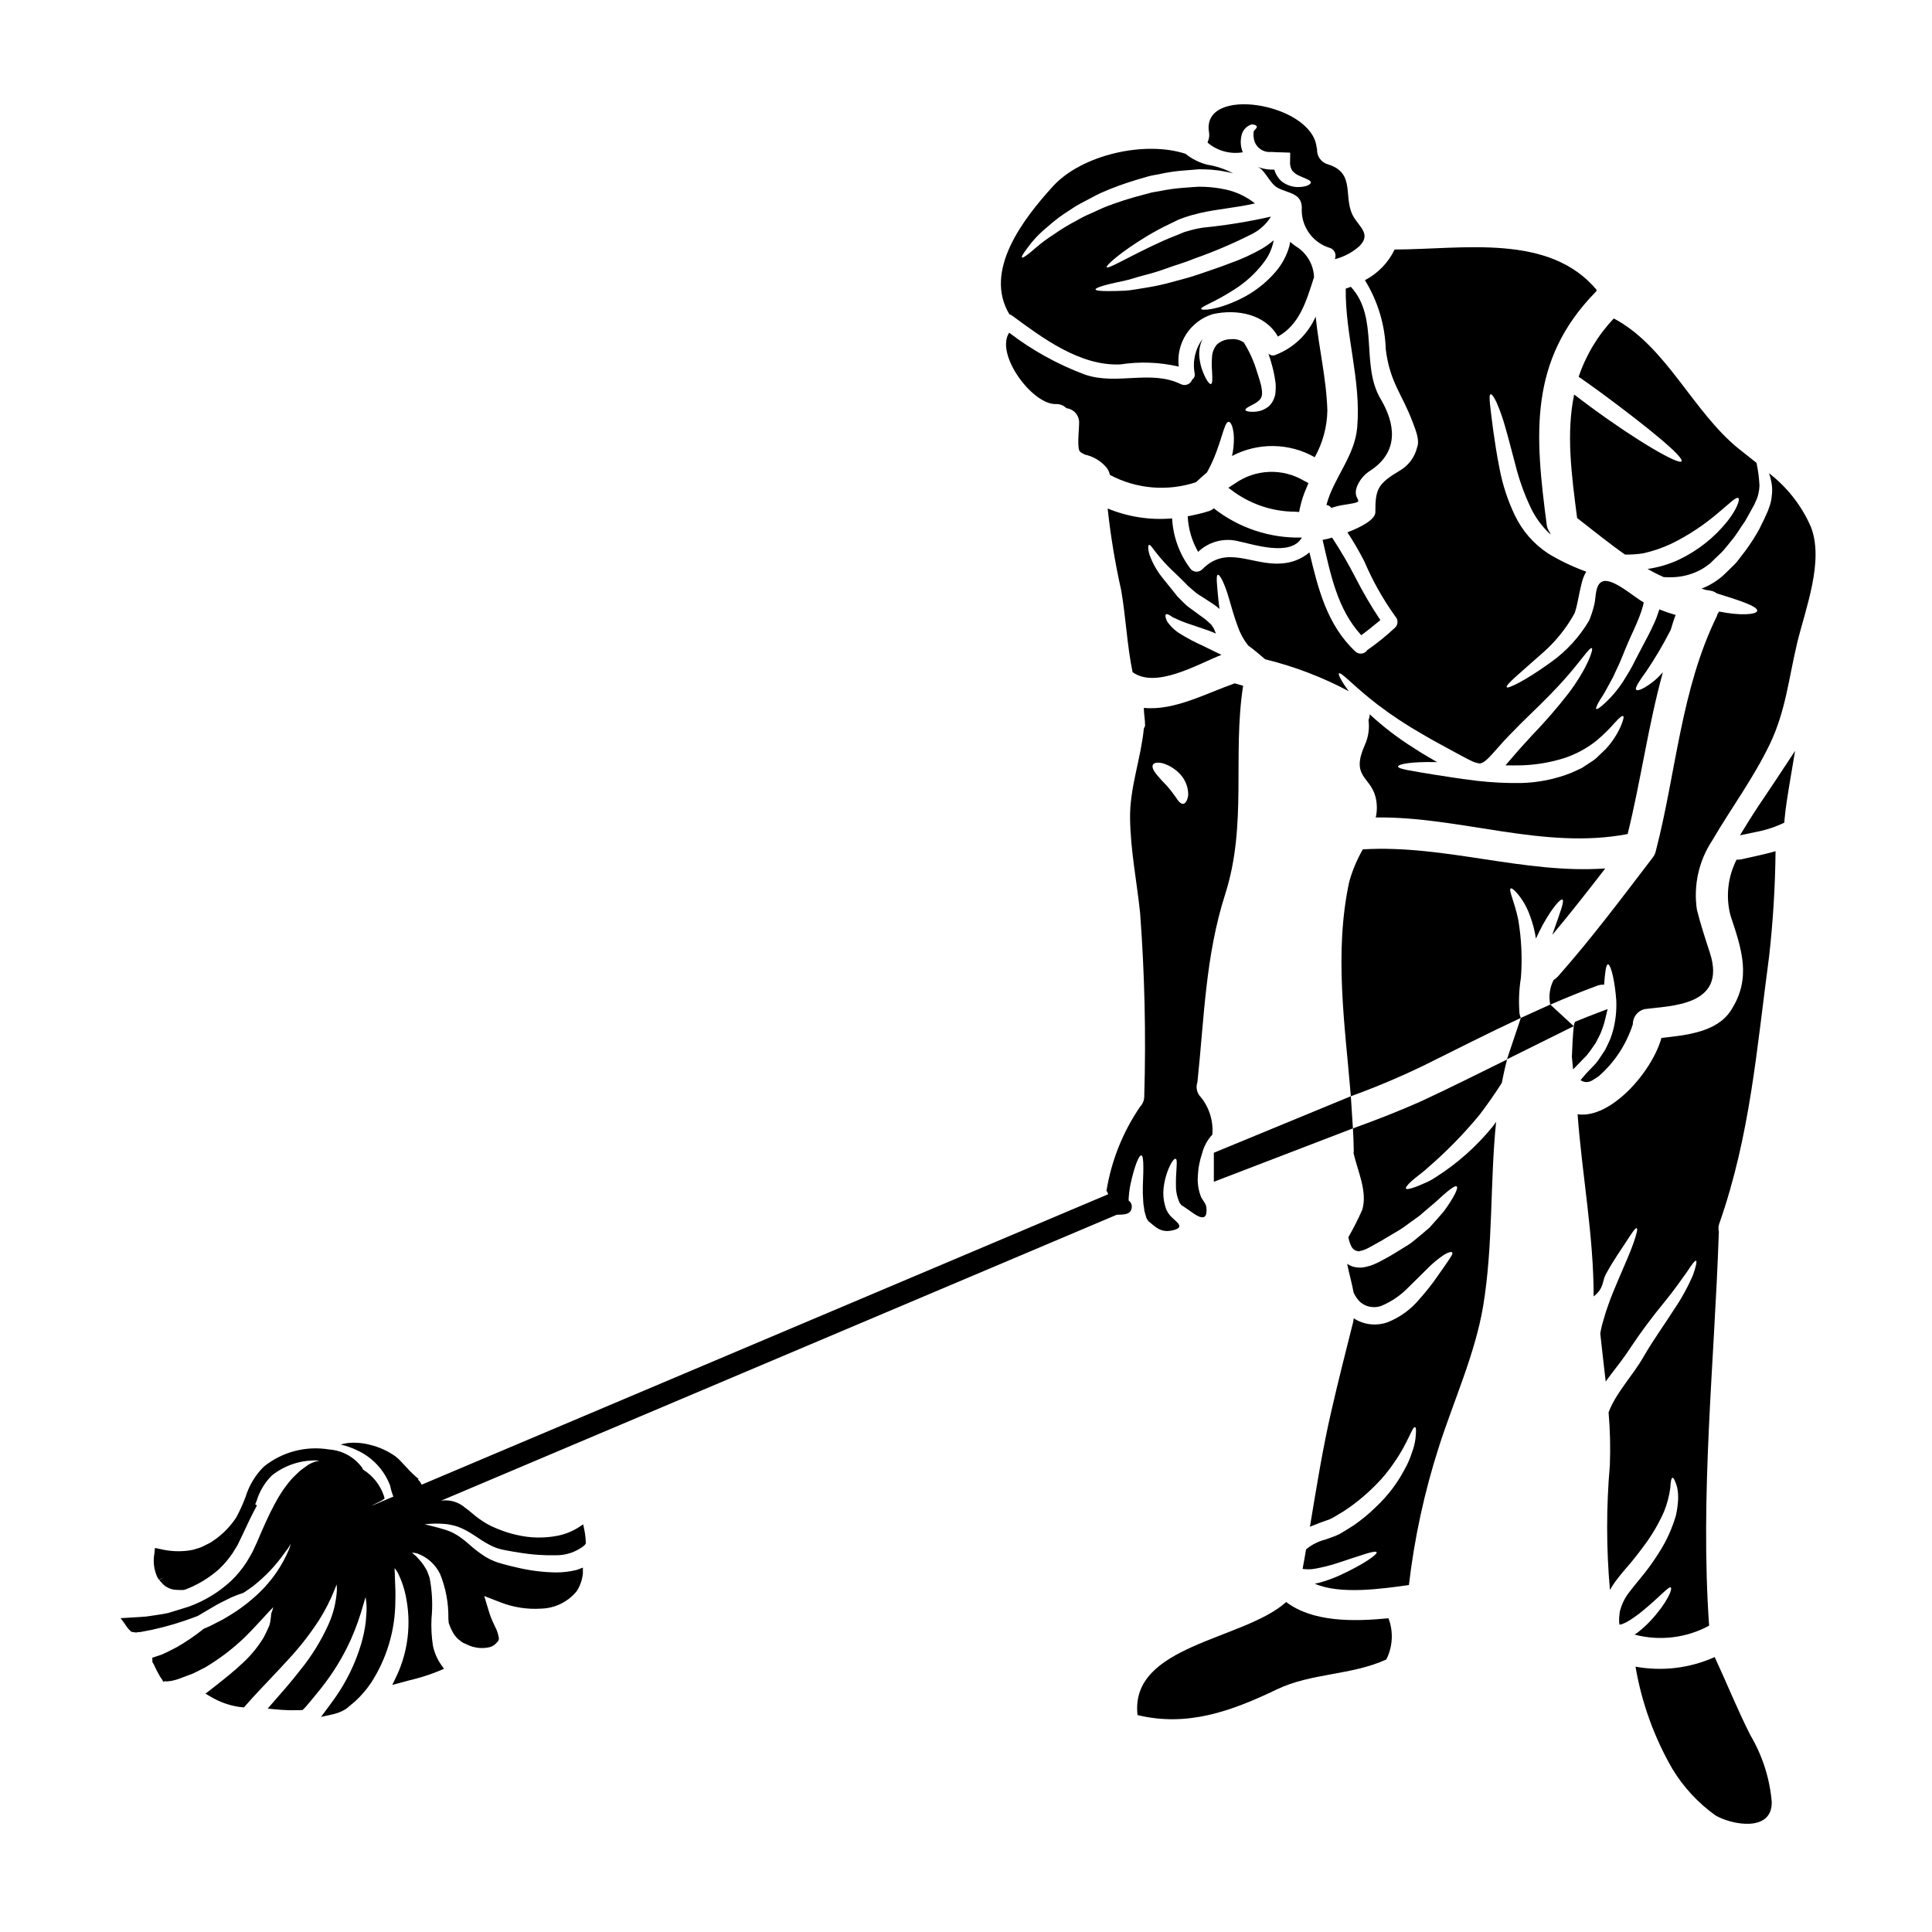 <?xml version="1.0" encoding="UTF-8"?>
<!-- Uploaded to: ICON Repo, www.svgrepo.com, Generator: ICON Repo Mixer Tools -->
<svg fill="#000000" width="800px" height="800px" version="1.1" viewBox="144 144 512 512" xmlns="http://www.w3.org/2000/svg">
 <g>
  <path d="m504.75 312.34c1.688-1.242 3.289-2.543 5.062-4.008-2.426-3.625-4.633-7.391-6.609-11.281-1.875-3.637-3.941-7.168-6.191-10.586-0.82 0.266-1.66 0.469-2.512 0.609 2.102 9.016 3.867 18.355 10.25 25.266z"/>
  <path d="m473.35 184.35c-0.543-1.312-0.68-2.754-0.395-4.144 0.203-1.52 1.27-2.781 2.734-3.234 0.832 0 1.242 0.246 1.355 0.523 0.113 0.336-0.277 0.691-0.742 1.18h-0.004c-0.137 0.59-0.156 1.203-0.055 1.801 0.109 1.113 0.656 2.141 1.523 2.852 0.867 0.711 1.98 1.047 3.094 0.934 0.828 0.082 1.793 0.082 2.734 0.109l2.32 0.082-0.027 2.293 0.004 0.004c-0.098 0.859 0.098 1.723 0.551 2.461 0.562 0.648 1.273 1.152 2.074 1.461 1.602 0.719 2.848 1.078 2.875 1.688 0 0.496-1.18 1.215-3.457 1.215v0.004c-1.531-0.027-3.012-0.543-4.227-1.469-0.961-0.828-1.652-1.926-1.992-3.148-0.395 0-0.742 0-1.18-0.027-1.129-0.07-2.242-0.324-3.289-0.746 1.969 0.789 3.203 4.328 5.223 5.512 2.57 1.52 6.41 1.301 6.523 5.25v-0.004c-0.332 4.883 2.75 9.344 7.434 10.754 1.086 0.344 1.715 1.469 1.441 2.57-0.023 0.141-0.059 0.281-0.109 0.414 2.383-0.609 4.59-1.773 6.438-3.398 3.094-3.043 0.414-4.863-1.301-7.523-3.289-5.086 0.715-11.855-6.965-14.203-1.789-0.484-3-2.156-2.898-4.008-0.062-0.227-0.109-0.457-0.145-0.691-1.465-11.555-30.516-16.34-28.496-3.867 0.164 0.871 0.051 1.77-0.328 2.57 0 0.082-0.027 0.164-0.027 0.246 2.57 2.188 5.984 3.117 9.312 2.543z"/>
  <path d="m495.52 277.81c0.52 0.07 0.992 0.355 1.297 0.789 1.133-0.387 2.301-0.664 3.484-0.832 7.16-1.078 1.18-0.715 3.621-5.512 0.75-1.48 1.898-2.727 3.312-3.594 7.633-5.059 6.5-12.441 2.629-18.965-5.336-8.98-0.336-21.508-7.871-29.688-0.441 0.168-0.887 0.336-1.355 0.473-0.164 12.383 4.117 24.27 3.039 36.789-0.641 7.633-6.281 13.406-8.156 20.539z"/>
  <path d="m490.75 272.03-1.199-0.637c-2.781-1.648-5.977-2.457-9.207-2.336-3.227 0.121-6.356 1.176-9 3.027l-1.836 1.18 1.758 1.273 0.004 0.004c4.617 3.234 10.105 5 15.742 5.062l1.27 0.07 0.254-1.246 0.004-0.004c0.383-1.758 0.949-3.473 1.68-5.117z"/>
  <path d="m518.41 255.97c0.633 1.742 1.934 4.644 1.133 6.609-0.605 2.512-2.188 4.684-4.394 6.023-6.027 3.566-6.691 4.977-6.664 11.141 0 1.938-3.758 3.938-7.406 5.332h-0.004c1.652 2.492 3.156 5.078 4.508 7.742 2.184 5.121 4.926 9.988 8.168 14.512 0.793 0.812 0.809 2.106 0.027 2.93-2.324 2.191-4.812 4.203-7.438 6.027-0.328 0.508-0.867 0.844-1.469 0.918-0.602 0.074-1.207-0.117-1.656-0.527-7.547-7.047-9.895-16.664-12.203-26.285h0.004c-2.133 1.789-4.797 2.82-7.574 2.938-7.769 0.527-14.402-5.004-20.859 1.574-0.457 0.449-1.09 0.668-1.727 0.59-0.633-0.078-1.199-0.438-1.535-0.984-2.816-3.82-4.449-8.387-4.699-13.129-5.82 0.508-11.68-0.391-17.082-2.625 0.781 7.25 1.973 14.449 3.566 21.562 1.27 7.242 1.547 14.562 3.039 21.809 6.164 4.453 17.027-1.992 23.555-4.59-1.77-0.859-3.512-1.684-5.004-2.434-2.019-0.902-3.977-1.934-5.859-3.094-1.422-0.852-2.641-2-3.566-3.371-0.445-0.969-0.527-1.633-0.277-1.828 0.25-0.191 0.855 0.082 1.711 0.719 0.859 0.359 1.938 0.969 3.621 1.547 1.684 0.578 3.785 1.301 6.082 2.074l1.824 0.742-0.305-0.715v0.004c-0.152-0.461-0.387-0.891-0.688-1.273l-0.223-0.359-0.523-0.473-0.004 0.004c-0.668-0.66-1.398-1.254-2.184-1.77-0.855-0.637-1.684-1.242-2.516-1.855v0.004c-0.859-0.57-1.652-1.238-2.359-1.992l-0.969-0.965-0.246-0.25-0.277-0.277-0.082-0.137-0.395-0.496c-1.078-1.355-2.102-2.625-3.043-3.785v-0.004c-1.602-1.895-2.867-4.059-3.731-6.387-0.551-1.711-0.441-2.652-0.191-2.754 0.332-0.164 0.859 0.746 1.852 1.992l-0.004-0.004c1.383 1.773 2.898 3.438 4.535 4.977 1.078 1.023 2.238 2.129 3.512 3.43l0.469 0.496c0 0.027 0.027 0.027 0.055 0.055 0.012 0.016 0.031 0.023 0.055 0.027l0.25 0.219c0.359 0.309 0.688 0.609 1.051 0.914 0.656 0.598 1.379 1.117 2.152 1.547 0.789 0.527 1.633 1.051 2.461 1.605 0.82 0.496 1.586 1.07 2.297 1.711-0.082-0.688-0.164-1.355-0.246-1.969-0.414-4.394-0.719-6.852-0.219-7.086 0.5-0.23 1.852 2.262 3.039 6.496 0.637 2.102 1.301 4.644 2.293 7.269l-0.004 0.004c0.633 1.797 1.559 3.477 2.738 4.973 0.715 0.527 1.492 1.078 2.289 1.77l2.156 1.824c0.027 0.027 0.055 0.027 0.082 0.055h0.004c7.707 1.895 15.148 4.734 22.152 8.465-2.074-2.707-2.879-4.535-2.629-4.723 0.582-0.496 3.984 3.484 10.312 8.32 3.766 2.859 7.719 5.461 11.832 7.797 2.293 1.383 4.809 2.707 7.379 4.117 1.301 0.691 2.625 1.41 3.938 2.129l1.023 0.523 0.887 0.418h-0.004c0.262 0.141 0.539 0.242 0.828 0.301 0.25 0.055 0.582 0.246 0.746 0.191 1.301 0.469 3.18-1.855 5.223-4.148 1.91-2.207 4.012-4.309 5.945-6.273 3.938-3.812 7.379-7.16 10.148-10.145 5.512-5.902 8.098-10.258 8.762-9.922 0.496 0.219-1.133 5.305-6.246 12.051v0.004c-2.992 3.84-6.188 7.519-9.566 11.02-1.828 1.969-3.676 4.008-5.613 6.297-0.469 0.551-0.969 1.133-1.465 1.684 1.355 0.027 2.707 0.027 4.09 0v0.004c4.004-0.109 7.969-0.789 11.777-2.016 3.051-1.043 5.898-2.617 8.402-4.644 1.711-1.457 3.309-3.035 4.785-4.723 1.105-1.215 1.855-1.828 2.129-1.684 0.277 0.141 0.055 1.074-0.609 2.68-1 2.242-2.363 4.309-4.035 6.106-0.582 0.551-1.18 1.133-1.797 1.711l-0.004 0.004c-0.617 0.656-1.324 1.227-2.098 1.688-0.789 0.523-1.605 1.051-2.434 1.602-0.914 0.414-1.855 0.832-2.793 1.27v0.004c-4.195 1.652-8.645 2.562-13.152 2.68-3.852 0.062-7.703-0.121-11.531-0.551-0.164-0.027-0.332-0.027-0.496-0.055-0.121-0.008-0.242-0.023-0.359-0.059-4.172-0.473-7.871-1.133-10.918-1.574-5.723-0.965-9.426-1.465-9.426-2.125s3.648-1.301 9.73-1.18h-0.004c0.223-0.004 0.445 0.004 0.664 0.027-2.156-1.242-4.231-2.461-6.164-3.731-4.18-2.609-8.105-5.609-11.719-8.957-0.023 0.52-0.137 1.031-0.332 1.516 0.301 2.25-0.035 4.543-0.969 6.609-3.758 8.43 1.328 8.266 2.789 13.625l0.004 0.004c0.484 1.824 0.52 3.742 0.102 5.582 22.387-0.305 44.445 8.66 66.754 4.394 3.512-14.203 5.445-28.828 9.34-42.871-0.645 0.715-1.328 1.398-2.043 2.047-2.652 2.18-4.59 3.039-5.031 2.598-0.441-0.441 0.789-2.266 2.707-4.949h0.004c2.309-3.426 4.414-6.988 6.297-10.668l0.137-0.246c0.359-1.051 0.637-2.32 1.242-3.785 0-0.055 0.055-0.113 0.082-0.168l0.004-0.004c-1.48-0.422-2.938-0.922-4.367-1.492-0.027 0.137-0.055 0.246-0.082 0.359v-0.004c-0.375 1.199-0.828 2.371-1.359 3.512-0.965 2.156-2.016 4.094-2.984 5.902-0.969 1.812-1.828 3.512-2.652 5.117-0.828 1.605-1.828 3.094-2.625 4.422-1.348 2.051-2.945 3.926-4.754 5.586-1.27 1.18-2.047 1.656-2.238 1.492-0.191-0.164 0.191-1.078 1.051-2.488 0.941-1.328 2.043-3.457 3.457-6.055 0.578-1.355 1.328-2.754 2.016-4.426 0.688-1.668 1.355-3.375 2.238-5.387 0.859-1.883 1.77-3.812 2.57-5.832 0.398-0.992 0.742-2.008 1.023-3.039 0.098-0.336 0.172-0.676 0.219-1.023-2.32-1.18-8.043-6.441-10.781-5.586-2.125 0.664-1.852 4.258-2.266 5.973-0.34 1.512-0.812 2.992-1.41 4.422-2.574 4.371-6.039 8.148-10.168 11.086-6.773 4.891-11.336 7.051-11.668 6.606-0.441-0.578 3.594-3.812 9.566-9.148 3.402-2.981 6.258-6.535 8.43-10.504 0.379-1.141 0.672-2.305 0.887-3.484 0.277-1.383 0.551-2.816 0.941-4.328l-0.004-0.004c0.207-0.867 0.5-1.711 0.883-2.516 0.109-0.191 0.223-0.395 0.363-0.633-0.164-0.055-0.309-0.137-0.473-0.191v-0.004c-3.336-1.234-6.547-2.777-9.594-4.617-3.816-2.5-6.875-5.996-8.844-10.117-1.887-3.934-3.254-8.098-4.062-12.387-0.789-3.867-1.27-7.324-1.688-10.199-0.715-5.75-1.301-9.289-0.688-9.508 0.332-0.082 0.883 0.691 1.602 2.184v0.004c0.93 2.152 1.703 4.367 2.32 6.629 0.832 2.82 1.656 6.219 2.652 9.871v0.004c0.973 3.891 2.324 7.676 4.035 11.301 1.285 2.723 3.09 5.164 5.312 7.188-0.086-0.18-0.16-0.363-0.223-0.555-0.445-0.609-0.734-1.32-0.828-2.07-3.098-23.664-4.891-43.453 12.965-61.668 0.027-0.027 0.082-0.055 0.109-0.109 0.051-0.145 0.117-0.285 0.191-0.418-12.629-15.09-35.324-10.781-53.57-10.727h0.004c-1.68 3.488-4.441 6.34-7.875 8.129 3.418 5.527 5.324 11.855 5.531 18.352 1.102 8.867 4.418 11.906 7.156 19.371z"/>
  <path d="m568.36 248.12c12.355 9.121 22.004 17.027 21.254 18.133-0.719 0.996-11.555-5.199-23.91-14.293-1.574-1.18-3.098-2.293-4.535-3.402-2.129 10.176-0.746 21.035 0.789 32.727 4.363 3.375 8.457 6.719 12.688 9.676l-0.004 0.004c1.625 0.027 3.254-0.082 4.863-0.332 2.578-0.586 5.086-1.445 7.481-2.57 4.465-2.203 8.637-4.961 12.414-8.211 2.957-2.461 4.672-4.231 5.277-3.867 0.496 0.305-0.305 2.848-2.902 6.164v-0.004c-3.449 4.305-7.824 7.769-12.801 10.145-2.641 1.242-5.457 2.078-8.348 2.488 1.383 0.793 2.805 1.512 4.262 2.156 0.844 0.066 1.695 0.074 2.539 0.027 1.969-0.07 3.906-0.492 5.727-1.242 0.906-0.363 1.777-0.82 2.598-1.355l1.438-1.051 1.133-1.105c0.789-0.789 1.656-1.52 2.406-2.363 0.746-0.844 1.438-1.738 2.102-2.57 1.465-1.684 2.43-3.543 3.617-5.141 0.527-0.941 1.023-1.828 1.523-2.707 0.219-0.445 0.469-0.859 0.715-1.301v0.004c0.102-0.172 0.195-0.348 0.277-0.527l0.246-0.578h0.004c0.359-0.699 0.621-1.445 0.785-2.215 0.164-0.688 0.258-1.391 0.281-2.102-0.094-2.035-0.359-4.059-0.789-6.051-1.547-1.215-3.098-2.434-4.644-3.676-12.203-9.812-19.238-27.23-33.168-34.582v-0.004c-4.195 4.414-7.375 9.688-9.316 15.453 1.965 1.367 3.953 2.777 6 4.273z"/>
  <path d="m463.79 279.61-0.219 0.082c-1.629 0.469-3.203 0.832-4.809 1.133h-0.004c0.16 3.316 1.102 6.547 2.758 9.426 2.703-2.586 6.504-3.68 10.168-2.93 4.426 0.914 14.375 4.328 17.32-0.859-8.438 0.207-16.688-2.527-23.328-7.738-0.543 0.453-1.191 0.758-1.887 0.887z"/>
  <path d="m623.84 283.49c-2.438-5.539-6.227-10.379-11.02-14.07 0.344 1.016 0.59 2.062 0.742 3.125 0.113 0.953 0.105 1.922-0.027 2.871-0.082 1.043-0.312 2.07-0.688 3.043l-0.277 0.789c-0.094 0.258-0.203 0.508-0.336 0.746-0.191 0.441-0.414 0.887-0.605 1.355-0.445 0.914-0.887 1.855-1.355 2.789h0.004c-1.133 2.051-2.398 4.019-3.789 5.906l-2.266 2.934c-0.832 0.941-1.828 1.793-2.754 2.754-0.523 0.469-0.883 0.859-1.52 1.383l-1.465 1.051v-0.004c-1.117 0.742-2.312 1.352-3.566 1.828l1.078 0.332c0.395 0.082 0.742 0.137 1.18 0.191 0.656 0.082 1.277 0.34 1.797 0.746 6 1.852 10.945 3.457 10.699 4.641-0.219 0.969-4.367 1.332-10.09 0.168v0.004c-0.113 0.227-0.254 0.441-0.418 0.633-0.047 0.207-0.113 0.414-0.191 0.609-9.535 19.434-10.781 41.488-16.168 62.219l-0.004 0.004c-0.121 0.617-0.395 1.195-0.785 1.688-8.184 10.695-16.25 21.504-25.191 31.594-0.32 0.352-0.691 0.648-1.102 0.883-1.043 2.016-1.355 4.332-0.887 6.551 4.09-1.801 8.246-3.477 12.465-5.031v0.004c0.57-0.23 1.188-0.316 1.801-0.254 0.246-3.312 0.496-5.414 1.047-5.414s1.523 2.902 2.047 8.02c0.027 0.246 0.027 0.523 0.055 0.789v-0.004c0.055 0.32 0.082 0.645 0.082 0.969 0.094 2.516-0.172 5.035-0.785 7.477-0.23 0.902-0.516 1.789-0.859 2.652-0.395 0.914-0.859 1.828-1.301 2.754-0.5 0.789-0.996 1.52-1.52 2.293l-0.395 0.578-0.109 0.137-0.191 0.246-0.055 0.082-0.277 0.336-1.023 1.078 0.004 0.008c-1.051 1.039-2.039 2.137-2.961 3.285 0.875 0.617 2.031 0.672 2.961 0.137 0.246-0.137 0.496-0.305 0.715-0.441 0.395-0.246 0.746-0.469 1.078-0.688 4.242-3.688 7.387-8.469 9.098-13.82-0.016-1.871 1.234-3.516 3.039-4.008 6.856-0.941 21.98-0.719 17.391-14.902-1.242-3.84-2.488-7.574-3.457-11.496-0.934-6.352 0.488-12.82 4.004-18.191 5.059-8.66 11.02-16.641 15.371-25.734 4.199-8.82 4.977-17.418 7.215-26.766 2.184-9.035 7.231-21.777 3.566-30.855z"/>
  <path d="m598.41 583.14c-6.578 2.953-13.895 3.84-20.984 2.543 1.629 9.547 4.945 18.73 9.789 27.117 2.922 4.812 6.785 8.988 11.359 12.273 4.254 2.543 15.117 4.613 14.957-3.566-0.539-6.238-2.477-12.273-5.664-17.664-3.434-6.773-6.254-13.82-9.457-20.703z"/>
  <path d="m558.05 382.41c0.582 0.332-0.551 3.258-2.207 7.984-0.141 0.418-0.309 0.887-0.473 1.359 4.836-5.75 9.445-11.668 14.043-17.609-21.508 1.52-42.539-6.356-64.238-5.059h-0.004c-1.57 2.707-2.785 5.606-3.621 8.621-4.039 18.852-1.133 37.84 0.441 56.805 6.562-2.375 13-5.086 19.285-8.125 8.57-4.254 17.109-8.598 25.762-12.629v-0.004c-0.262-0.562-0.395-1.176-0.395-1.797-0.199-2.945-0.059-5.902 0.414-8.816 0.398-5.16 0.156-10.352-0.715-15.453-0.969-4.754-2.652-7.902-1.969-8.238 0.277-0.137 0.969 0.418 1.938 1.574 1.387 1.715 2.461 3.66 3.176 5.746 0.73 1.93 1.25 3.93 1.551 5.973 0.605-1.355 1.242-2.57 1.824-3.676 2.531-4.555 4.664-6.961 5.188-6.656z"/>
  <path d="m502.54 443.03c0.113 1.969 0.195 3.938 0.223 5.902h0.004c-0.004 0.223-0.023 0.445-0.059 0.664 1.051 4.672 3.731 10.148 2.32 14.957h0.004c-1.098 2.508-2.336 4.953-3.703 7.324 0.148 0.832 0.414 1.645 0.785 2.402 0.332 0.719 1.016 1.211 1.801 1.301 0.469 0.137 0.359-0.082 0.496-0.055 0.027 0.027 0.395-0.109 0.609-0.137 0.594-0.184 1.168-0.426 1.711-0.723 0.605-0.305 1.27-0.688 1.992-1.105l1.133-0.633 0.191-0.082 0.004-0.027 0.082-0.027 0.137-0.082 0.523-0.336 4.203-2.488c1.328-0.832 2.363-1.711 3.512-2.488 0.551-0.395 1.105-0.789 1.629-1.18 0.523-0.395 0.969-0.859 1.438-1.242 0.969-0.832 1.883-1.574 2.684-2.266 3.148-2.902 5.25-4.699 5.801-4.281 0.473 0.359-0.715 2.875-3.402 6.551-0.715 0.859-1.547 1.797-2.434 2.789-0.441 0.5-0.91 1.023-1.383 1.551l-1.711 1.465c-1.18 0.969-2.434 2.102-3.758 3.012-1.355 0.832-2.734 1.688-4.176 2.574l-0.523 0.305-0.691 0.395-1.023 0.555c-0.688 0.395-1.438 0.789-2.262 1.18v-0.008c-0.836 0.406-1.719 0.711-2.629 0.91-0.523 0.145-1.062 0.215-1.602 0.219-0.566 0-1.133-0.066-1.684-0.191-0.637-0.168-1.238-0.445-1.773-0.828 0.527 2.68 1.27 5.141 1.715 7.656 0.359 0.758 0.816 1.465 1.355 2.102 1.582 1.672 4.031 2.199 6.164 1.328 2.586-1.105 4.926-2.711 6.883-4.723 2.043-2.019 3.898-3.84 5.445-5.363v-0.004c1.289-1.289 2.707-2.445 4.231-3.449 1.105-0.637 1.824-0.789 2.043-0.555 0.219 0.23-0.164 0.914-0.855 1.938-0.688 1.023-1.66 2.434-2.934 4.227l0.004-0.004c-1.488 2.168-3.113 4.238-4.867 6.191-2.262 2.738-5.184 4.859-8.484 6.164-2.988 1.059-6.293 0.672-8.953-1.047-0.055 0.305-0.082 0.605-0.137 0.91-1.992 7.871-3.984 15.742-5.805 23.691-2.32 10.031-3.957 20.371-5.668 30.625 0.859-0.359 1.684-0.688 2.516-0.996l1.77-0.633 0.789-0.277 0.887-0.418c1.023-0.605 2.019-1.18 3.016-1.793h-0.008c1.91-1.246 3.727-2.625 5.445-4.121 1.578-1.363 3.074-2.82 4.481-4.363 1.203-1.355 2.32-2.785 3.34-4.285 3.789-5.332 4.894-9.73 5.613-9.508 0.332 0.086 0.332 1.18 0.109 3.148v-0.004c-0.172 1.219-0.477 2.414-0.914 3.566-0.492 1.57-1.152 3.078-1.965 4.508-0.93 1.758-1.992 3.438-3.184 5.031-1.371 1.812-2.898 3.504-4.559 5.055-1.805 1.758-3.754 3.359-5.832 4.785-1.18 0.719-2.156 1.383-3.543 2.184l-0.887 0.414-1.051 0.418-1.938 0.688h0.004c-1.875 0.477-3.625 1.363-5.117 2.598-0.277 1.715-0.578 3.43-0.914 5.117l0.141 0.086c0.305 0 0.137 0.055 0.688 0.055h0.004c0.887 0.066 1.781 0.008 2.652-0.168 1.777-0.324 3.531-0.758 5.254-1.301 6.496-2.098 10.582-3.676 10.891-3.012 0.219 0.523-3.234 3.094-9.73 6.082-1.809 0.828-3.688 1.504-5.609 2.019-0.359 0.082-0.719 0.137-1.078 0.219 6.746 2.957 17.801 1.355 24.961 0.359 1.445-12.391 4.09-24.609 7.902-36.484 3.902-12.246 9.594-24.633 11.75-37.316 2.707-16.195 1.797-32.754 3.457-48.957-0.277 0.395-0.527 0.746-0.789 1.105-4.301 5.324-9.445 9.91-15.227 13.574-0.965 0.652-1.992 1.199-3.07 1.629-0.941 0.395-1.738 0.789-2.434 0.996-1.355 0.496-2.184 0.633-2.363 0.395-0.176-0.238 0.359-0.969 1.41-1.934 0.555-0.473 1.215-1.051 2.019-1.66 0.914-0.684 1.789-1.41 2.625-2.184 4.832-4.195 9.309-8.781 13.383-13.711 2.238-2.93 4.231-5.805 5.945-8.512 0.414-2.074 0.859-4.176 1.41-6.219-7.406 3.621-14.762 7.352-22.277 10.836-6.082 2.754-12.301 5.16-18.578 7.426z"/>
  <path d="m604.21 371.82c-2.32 4.547-2.902 9.785-1.633 14.734 3.043 9.125 5.668 16.75 0.082 25.293-3.731 5.723-11.887 6.5-18.355 7.215-2.516 9.012-13.461 21.508-22.223 20.234 1.18 16.059 4.254 32.062 4.254 48.234v0.027c2.754-2.102 2.266-4.039 3.18-5.777 2.156-3.981 4.398-7.051 5.75-9.18 1.355-2.129 2.18-3.258 2.488-3.121s-0.027 1.52-0.859 3.938-2.32 5.723-4.062 9.812c-0.859 2.047-1.828 4.285-2.656 6.691h0.004c-0.457 1.211-0.852 2.449-1.18 3.703-0.398 1.227-0.699 2.484-0.91 3.758 0.441 4.281 0.969 8.512 1.438 12.742 0.441-0.605 0.859-1.18 1.301-1.766 1.938-2.57 3.676-4.699 5.168-7.051h-0.004c2.82-4.238 5.856-8.324 9.098-12.246 2.707-3.316 4.59-6.082 5.973-7.988 1.301-2.016 2.129-3.094 2.406-2.957 0.277 0.137 0 1.465-0.789 3.731-1.363 3.176-3.027 6.215-4.973 9.074-2.293 3.648-5.332 7.793-8.102 12.547-2.875 5.086-7.324 9.535-9.312 14.816 0.402 4.688 0.512 9.395 0.332 14.098-0.961 10.973-0.949 22.004 0.027 32.977 0.453-0.801 0.949-1.578 1.492-2.324 1.465-1.969 2.934-3.594 4.285-5.195 1.27-1.547 2.516-3.18 3.621-4.699 1.945-2.672 3.598-5.539 4.941-8.559 0.809-2.012 1.367-4.121 1.656-6.273 0.082-1.688 0.277-2.625 0.582-2.68 0.309-0.055 0.742 0.855 1.215 2.461 0.227 1.07 0.32 2.164 0.277 3.258-0.074 1.434-0.27 2.859-0.582 4.258-1.02 3.512-2.547 6.856-4.531 9.926-1.105 1.738-2.266 3.43-3.648 5.195-1.383 1.766-2.82 3.402-4.066 5.062-1.172 1.445-2.027 3.121-2.516 4.918-0.074 0.184-0.121 0.379-0.137 0.578l-0.082 0.789c-0.066 0.418-0.094 0.844-0.082 1.27-0.008 0.344 0.02 0.688 0.082 1.023 0.031 0.062 0.051 0.125 0.055 0.195 0.137-0.027 0.332-0.055 0.523-0.109v-0.004c0.699-0.246 1.363-0.57 1.992-0.969 1.293-0.805 2.531-1.703 3.703-2.68 4.453-3.676 6.773-6.387 7.297-6.137 0.637 0.332-0.914 4.008-5.031 8.543-1.156 1.27-2.426 2.434-3.785 3.484l-0.746 0.496c6.648 1.754 13.715 0.91 19.766-2.363-2.434-34.746 1.383-69.406 2.57-104.13 0-0.055 0.027-0.109 0.027-0.191-0.195-0.75-0.156-1.539 0.109-2.266 8.211-23.414 9.922-46.414 13.188-70.738 1.047-9.27 1.621-18.59 1.711-27.918-2.984 0.859-6.027 1.438-9.121 2.156-0.395 0.094-0.805 0.121-1.207 0.082z"/>
  <path d="m565.31 422.64c0.223-0.34 0.469-0.672 0.707-1.012 0.297-0.395 0.586-0.816 0.848-1.211l1.055-2.062c0.254-0.5 0.469-1.016 0.641-1.551 0.082-0.238 0.16-0.473 0.289-0.789 0.211-0.621 0.395-1.27 0.535-1.895l0.645-2.707-2.602 0.984c-1.84 0.695-3.644 1.418-5.422 2.141l-0.617 0.25-0.219 0.629-0.102 0.527c-0.246 2.394-0.395 4.981-0.504 8.152l0.328 3.305 3.59-3.699z"/>
  <path d="m612.37 354.07c-1.613 2.387-3.289 4.871-4.856 7.394l-2.414 3.902 4.492-0.938h-0.004c2.144-0.406 4.234-1.055 6.227-1.938l1.031-0.473 0.105-1.133c0.281-3.016 0.789-6.086 1.223-8.727l1.539-9.168-5.117 7.754c-0.715 1.078-1.469 2.191-2.227 3.324z"/>
  <path d="m412.07 227.53c8.18 6.027 18.105 13.516 28.832 13.043 5.148-0.801 10.402-0.602 15.477 0.582-0.762-6.207 3.035-12.062 9.012-13.906 6.41-1.438 13.93 0 17.273 5.945 5.832-3.231 7.574-9.594 9.566-15.742v-0.004c-0.125-3.375-1.953-6.457-4.852-8.191-0.512-0.355-1-0.742-1.465-1.16-0.082 0.359-0.137 0.742-0.219 1.133-0.695 2.484-1.922 4.785-3.594 6.742-2.637 3.078-5.887 5.574-9.539 7.328-6.055 2.934-10.176 3.043-10.234 2.57-0.191-0.605 3.543-1.738 8.766-5.141 3.035-1.91 5.691-4.356 7.848-7.215 1.324-1.707 2.215-3.711 2.598-5.836-0.953 0.805-1.969 1.535-3.035 2.188-2.754 1.57-5.641 2.887-8.629 3.934-2.734 1.078-5.512 1.938-8.07 2.852-2.559 0.914-5.117 1.492-7.434 2.152-2.199 0.609-4.434 1.09-6.691 1.441-2.047 0.305-3.938 0.715-5.555 0.789-1.617 0.07-3.016 0.109-4.176 0.109-2.293 0.027-3.594-0.137-3.621-0.441s1.18-0.789 3.402-1.355c1.105-0.277 2.488-0.582 4.09-0.914 1.602-0.332 3.289-0.941 5.199-1.438 1.91-0.496 4.035-1.078 6.246-1.91 2.211-0.832 4.672-1.465 7.133-2.516v0.004c5.375-1.883 10.621-4.129 15.699-6.715 1.93-1.055 3.559-2.586 4.723-4.453-5.961 1.352-11.996 2.328-18.078 2.93-1.289 0.203-2.566 0.488-3.816 0.859l-0.883 0.246c-0.082 0-0.555 0.223-0.789 0.309-0.578 0.246-1.18 0.496-1.738 0.715-2.363 0.887-4.328 1.855-6.191 2.707-7.383 3.543-11.695 6.168-12.055 5.641-0.246-0.395 3.43-3.84 10.699-8.238h-0.004c1.992-1.195 4.039-2.293 6.137-3.285 0.555-0.281 1.133-0.555 1.715-0.832h0.004c0.316-0.176 0.648-0.324 0.996-0.441l0.996-0.363v0.004c1.355-0.473 2.742-0.863 4.144-1.184 4.672-1.105 9.73-1.41 14.621-2.57-2.273-1.801-4.93-3.059-7.766-3.676-1.848-0.402-3.727-0.641-5.613-0.715l-1.52-0.027-1.383 0.082c-0.941 0.082-1.91 0.137-2.852 0.219h0.004c-1.852 0.137-3.691 0.387-5.512 0.746-0.914 0.168-1.797 0.309-2.684 0.473-0.855 0.246-1.711 0.469-2.57 0.688-3.227 0.832-6.398 1.848-9.508 3.043-1.465 0.578-2.816 1.27-4.144 1.852-1.289 0.531-2.539 1.16-3.734 1.879-2.129 1.098-4.18 2.348-6.137 3.731-1.539 0.977-3.008 2.055-4.394 3.238-2.293 2.016-3.703 3.039-3.938 2.789-0.23-0.246 0.719-1.629 2.625-4.035 1.219-1.469 2.578-2.812 4.066-4.008 1.887-1.703 3.918-3.227 6.078-4.559 1.207-0.836 2.477-1.586 3.789-2.242 1.355-0.691 2.754-1.492 4.254-2.211h0.004c3.215-1.422 6.519-2.629 9.895-3.621 0.887-0.277 1.797-0.527 2.711-0.789 0.914-0.262 1.879-0.395 2.848-0.578 1.941-0.445 3.914-0.758 5.902-0.938l3.094-0.246 1.633-0.137 1.52 0.027v-0.004c1.109 0.02 2.219 0.102 3.316 0.246 1.133 0.109 2.184 0.395 3.312 0.578 0.309 0.082 0.637 0.164 0.941 0.25l0.004 0.004c-2.148-1.152-4.473-1.938-6.883-2.32-2.102-0.531-4.066-1.512-5.75-2.879-10.809-3.543-27.531 0.246-35.16 8.625-7.715 8.484-18.551 22.336-11.5 33.945v-0.004c0.191 0.039 0.375 0.109 0.543 0.203z"/>
  <path d="m431.14 264.27c0.113 0.055 0.195 0.137 0.309 0.191h-0.004c2.172 0.449 4.137 1.582 5.609 3.238 0.551 0.605 0.922 1.352 1.078 2.156 7.027 3.738 15.277 4.438 22.832 1.93 0.941-0.91 1.91-1.766 2.879-2.57 0.137-0.277 0.305-0.551 0.469-0.859 3.375-6.41 3.981-12.52 5.277-12.574 0.609-0.055 1.355 1.574 1.41 4.328l-0.004 0.004c0.02 1.586-0.145 3.172-0.496 4.723 6.887-3.625 15.145-3.504 21.922 0.332 2.117-3.781 3.266-8.023 3.344-12.355-0.246-8.457-2.266-16.613-3.098-24.906v-0.004c-2.051 4.664-5.875 8.312-10.629 10.145-0.652 0.309-1.43 0.148-1.906-0.395 0.441 1.242 0.789 2.488 1.105 3.676 0.371 1.449 0.648 2.918 0.828 4.398 0.031 0.664 0.023 1.328-0.027 1.988-0.031 0.797-0.23 1.578-0.582 2.293-0.312 0.664-0.754 1.254-1.297 1.746-0.48 0.359-1 0.668-1.547 0.91-0.797 0.301-1.637 0.461-2.488 0.469-1.301 0.027-2.019-0.191-2.074-0.5-0.055-0.309 0.578-0.715 1.629-1.242 1.051-0.527 2.57-1.328 2.711-2.598 0.078-0.336 0.094-0.684 0.055-1.023-0.043-0.566-0.129-1.129-0.25-1.684-0.219-0.832-0.633-2.293-1.074-3.543-0.809-2.734-1.98-5.344-3.484-7.766-1.039-0.73-2.316-1.043-3.578-0.875-1.297 0.008-2.543 0.492-3.512 1.355l-0.109 0.109c-0.77 0.938-1.203 2.106-1.242 3.316-0.098 1.188-0.098 2.379 0 3.566 0.109 2.047 0.164 3.402-0.281 3.512-0.395 0.109-1.18-0.887-2.043-2.988-0.543-1.293-0.887-2.664-1.023-4.062-0.18-1.688 0.117-3.391 0.859-4.918-1.957 2.637-2.723 5.977-2.102 9.203 0.109 0.617-0.152 1.242-0.664 1.605-0.207 0.578-0.652 1.043-1.223 1.273-0.566 0.234-1.211 0.211-1.762-0.059-8.074-3.938-17 0.395-25.512-2.57h-0.004c-7.18-2.684-13.926-6.422-20.012-11.086v0.031c-3.731 5.691 6.082 18.988 12.328 18.895v-0.004c1.07-0.059 2.121 0.344 2.875 1.105 1.973 0.234 3.434 1.953 3.344 3.938-0.027 1.938-0.305 3.902-0.191 5.832 0.082 1.344 0.129 1.762 1.355 2.312z"/>
  <path d="m484.85 568.55c-11.223 10.145-41.516 11.324-39.391 29.965 13.156 3.176 24.742-0.969 36.848-6.773 9.176-4.426 19.734-3.703 29.078-7.961v-0.004c1.719-3.394 1.926-7.359 0.578-10.918-9.367 0.914-20.094 1.023-27.113-4.309z"/>
  <path d="m443.08 462.13c0.055-1.422 0.219-2.836 0.5-4.231 1.078-4.977 2.266-7.793 2.875-7.711 0.664 0.082 0.609 3.262 0.414 8.074l-0.004-0.004c-0.039 1.281-0.012 2.566 0.09 3.844 0.012 0.66 0.086 1.32 0.219 1.969 0.055 0.309 0.055 0.609 0.137 0.969l0.332 1.16 0.164 0.582s0.109 0.164 0.137 0.219c0.105 0.234 0.246 0.449 0.418 0.637 2.016 1.66 3.258 3.043 6.191 2.461 3.84-0.789 1.18-2.234-0.332-3.812-0.223-0.246-0.418-0.523-0.609-0.789-0.191-0.266-0.191-0.363-0.305-0.527l-0.273-0.492v-0.008c-0.004-0.047-0.012-0.09-0.027-0.137l-0.059-0.168-0.191-0.633c-0.434-1.508-0.566-3.086-0.395-4.644 0.227-2.07 0.793-4.09 1.684-5.973 0.637-1.301 1.18-1.906 1.496-1.824 0.715 0.164-0.055 3.34 0.109 7.871v0.004c0.07 1.129 0.324 2.238 0.746 3.289l0.164 0.395c0.039 0.078 0.086 0.152 0.141 0.219 0.09 0.148 0.191 0.289 0.305 0.418 0.051 0.031 0.098 0.066 0.137 0.109 0.305 0.246 0.887 0.551 1.738 1.18 1.605 1.105 5.254 4.199 4.836-0.473-0.109-1.18-0.855-1.766-1.383-2.789h0.004c-0.699-1.703-1.012-3.547-0.91-5.387 0.074-2.176 0.473-4.328 1.18-6.387 0.477-1.82 1.398-3.492 2.684-4.867 0.285-3.551-0.793-7.082-3.016-9.867-1.078-1.043-1.445-2.621-0.941-4.035 1.797-16.973 2.102-33.395 7.356-49.809 5.902-18.469 1.879-36.629 4.75-55.23-0.789-0.219-1.492-0.441-2.234-0.637-7.578 2.656-16.09 7.324-24.078 6.5 0 1.547 0.332 3.121 0.332 4.699 0 0.277-0.305 0.551-0.332 0.828-0.789 7.961-3.758 15.672-3.648 23.691 0.109 8.57 1.766 16.586 2.652 25.074l0.004-0.008c1.215 16.152 1.582 32.352 1.105 48.539 0.027 1.066-0.367 2.102-1.105 2.875-4.562 6.676-7.602 14.273-8.902 22.254 0.027 0.082 0.086 0.109 0.113 0.191 0.129 0.219 0.238 0.488 0.363 0.734l-181.97 76.984c-0.242-0.527-0.582-1.004-1-1.406l0.211-0.09h0.004c-1.141-0.93-2.203-1.945-3.18-3.043-0.551-0.605-1.133-1.215-1.711-1.824h-0.004c-0.359-0.391-0.758-0.75-1.18-1.078-2.019-1.453-4.301-2.504-6.719-3.098-1.961-0.535-4.004-0.703-6.027-0.496-0.625 0.078-1.246 0.211-1.848 0.395 1.48 0.336 2.914 0.836 4.281 1.496 4.07 1.84 7.242 5.219 8.824 9.395 0.195 0.992 0.48 1.965 0.855 2.902l-5.672 2.402c0.043-0.027 0.059-0.066 0.105-0.094 0.465-0.246 0.949-0.488 1.434-0.727l1.125-0.562 0.695-0.516-0.23-0.789v-0.004c-0.984-2.859-2.934-5.289-5.512-6.871-0.078-0.148-0.109-0.32-0.195-0.465-2.062-2.832-5.269-4.609-8.762-4.859-6.141-1.023-12.422 0.617-17.277 4.516-2.258 2.219-3.926 4.969-4.856 7.996-0.691 1.855-1.508 3.66-2.438 5.406-0.051 0.074-0.086 0.137-0.137 0.211v0.004c-1.379 2.078-3.102 3.906-5.094 5.406l-1.414 0.988c-0.371 0.23-0.91 0.496-1.414 0.742l-0.512 0.254 0.004 0.004c-0.625 0.328-1.285 0.582-1.969 0.754-0.66 0.242-1.348 0.406-2.047 0.492-2.469 0.344-4.981 0.227-7.406-0.34l-1.605-0.344-0.168 1.633h-0.004c-0.309 1.762-0.152 3.574 0.453 5.254 0.164 0.559 0.43 1.078 0.789 1.535l1.371-0.609-1.316 0.688 1.02 1.137v0.004c0.207 0.199 0.43 0.387 0.664 0.559l0.426 0.223c0.723 0.422 1.543 0.656 2.379 0.684 0.387 0.035 0.77 0.055 1.156 0.055 0.27 0 0.535 0 0.789-0.023l0.484-0.105-0.004-0.004c3.32-1.254 6.379-3.113 9.023-5.484 1.328-1.273 2.516-2.684 3.539-4.207 0.176-0.309 0.359-0.586 0.539-0.879 0.25-0.395 0.512-0.789 0.812-1.348l1.254-2.602c0.91-1.969 2.293-4.965 3.824-7.785l-0.461-0.27c0.113-0.297 0.234-0.59 0.348-0.875l0.004 0.004c0.77-2.566 2.164-4.902 4.062-6.793 3.57-2.832 8.066-4.234 12.613-3.938-1.027 0.195-2.016 0.559-2.922 1.078l-1.797 1.297c-0.148 0.121-0.316 0.242-0.473 0.367l-1.18 1.121c-0.82 0.777-1.57 1.629-2.242 2.539l-1.02 1.363v-0.004c-0.828 1.238-1.594 2.519-2.289 3.836-1.574 2.945-2.914 5.984-4.594 9.93l-0.484 1.051c-0.234 0.512-0.477 1.031-0.68 1.5-0.395 0.727-0.863 1.531-1.336 2.312l-0.305 0.508h0.004c-1.18 1.832-2.57 3.519-4.144 5.023-3.238 2.984-7.039 5.293-11.18 6.789l-5.402 1.664c-1.32 0.297-2.797 0.508-4.227 0.715l-1.574 0.23c-1.117 0.105-2.223 0.168-3.32 0.227l-3.543 0.219 1.098 1.457-0.004 0.008c0.066 0.09 0.129 0.184 0.184 0.285 0.105 0.172 0.223 0.344 0.348 0.504 0.09 0.102 0.18 0.223 0.27 0.344v-0.004c0.152 0.227 0.336 0.43 0.539 0.613l0.395 0.395 0.898 0.141h-0.004c0.309 0.07 0.633 0.051 0.934-0.051 0.066-0.004 0.137-0.004 0.203 0l0.395-0.023c3.992-0.691 7.926-1.699 11.758-3.012 0.594-0.223 1.18-0.43 1.777-0.633 0.5-0.176 0.992-0.348 1.633-0.598l1.699-1.008c0.844-0.508 1.66-0.996 2.481-1.457 1.305-0.789 2.644-1.438 3.832-2.016l0.93-0.461c1.18-0.488 2.184-0.895 3.125-1.18l1.062-0.684c0.539-0.395 1.078-0.75 1.574-1.125h0.004c3.199-2.508 6.008-5.477 8.336-8.809l0.902-1.199c0.277-0.461 0.523-0.867 0.746-1.215-0.125 0.395-0.273 0.879-0.445 1.41v-0.004c-1.82 4.367-4.519 8.309-7.938 11.582-2.422 2.32-5.098 4.363-7.969 6.09-1.082 0.691-2.203 1.312-3.363 1.863-0.551 0.277-1.105 0.551-1.602 0.82-0.496 0.27-1.062 0.465-1.574 0.68l-0.223 0.129c-2.258 1.801-4.648 3.43-7.152 4.867-0.441 0.215-0.871 0.438-1.305 0.664-0.828 0.426-1.668 0.863-2.621 1.262-0.395 0.148-0.871 0.305-1.309 0.445l-1.207 0.395 0.027 1.18 0.348 0.551v0.004c0.473 1.078 1.008 2.133 1.605 3.148l0.18 0.273v-0.004c0.094 0.172 0.207 0.332 0.34 0.473l0.395 0.734 0.531-0.137h0.145l0.223 0.09 0.789-0.117c0.164-0.004 0.328-0.023 0.488-0.051 0.598-0.141 1.18-0.289 1.793-0.48 1.273-0.469 2.551-0.941 3.824-1.434 0.664-0.305 1.258-0.609 1.844-0.918 0.441-0.227 0.875-0.453 1.391-0.699v0.004c3.824-2.258 7.375-4.953 10.574-8.035 2.062-2.043 3.75-3.898 5.117-5.379 0.887-0.973 1.789-1.969 2.457-2.606h-0.004c-0.141 0.539-0.312 1.074-0.523 1.594l-0.066 0.359v-0.004c-0.004 0.266-0.027 0.527-0.074 0.789l-0.031 0.285v-0.004c-0.051 0.637-0.172 1.266-0.367 1.871-0.395 0.922-0.895 2.008-1.492 3.148-1.5 2.461-3.332 4.703-5.441 6.668-2.363 2.254-5.227 4.508-7.75 6.492l-2.238 1.738 1.273 0.738c2.367 1.441 5.004 2.387 7.746 2.781l0.395 0.035 0.789 0.082 0.344-0.395c2.305-2.625 4.574-5.016 6.766-7.328 1.574-1.668 3.098-3.269 4.504-4.82h-0.004c3.082-3.289 5.863-6.848 8.312-10.629 1.594-2.523 2.953-5.191 4.062-7.961 0.168-0.43 0.375-0.957 0.574-1.434 0.039 0.395 0.066 0.883 0.066 1.48-0.18 3.18-0.949 6.297-2.273 9.195-1.961 4.336-4.484 8.398-7.5 12.082-2.238 2.914-4.816 5.844-7.312 8.688l-1.258 1.438 1.902 0.188c1.133 0.113 2.289 0.199 3.418 0.227l1.129 0.027 1.18-0.027c0.848 0 1.07 0 1.215-0.027h0.395l0.789-0.789c0.395-0.449 1.039-1.207 1.406-1.66l1.055-1.281c0.605-0.73 1.203-1.457 1.746-2.156h-0.004c3.082-3.887 5.684-8.129 7.746-12.641 1.391-3.129 2.539-6.359 3.445-9.664 0.168-0.594 0.355-1.223 0.523-1.754 0.082 0.477 0.164 1.117 0.238 1.969v-0.004c0.051 1.121 0.02 2.246-0.09 3.363l-0.102 1.281c-0.25 1.969-0.656 3.91-1.215 5.812-1.531 5.144-3.894 10.004-6.992 14.383-0.559 0.789-1.109 1.543-1.68 2.305l-1.969 2.648 2.562-0.559v0.004c0.668-0.133 1.324-0.312 1.969-0.539 0.395-0.145 0.812-0.32 1.305-0.566h-0.004c0.086-0.059 0.176-0.113 0.273-0.156 0.227-0.113 0.445-0.246 0.652-0.391l2.277-1.91c1.578-1.445 2.984-3.066 4.184-4.84 4.219-6.481 6.469-14.047 6.481-21.781 0.07-1.949 0-3.676-0.07-5.07-0.035-0.789-0.07-1.484-0.07-2.172-0.043-0.484-0.059-0.969-0.043-1.457 0.281 0.367 0.543 0.75 0.785 1.148 1.152 2.301 1.949 4.766 2.363 7.309 0.68 3.809 0.699 7.711 0.051 11.527-0.523 3.144-1.5 6.191-2.902 9.055l-0.926 1.93 2.066-0.555c1.438-0.395 2.902-0.789 4.496-1.18v-0.004c2.051-0.559 4.066-1.246 6.031-2.059l1.117-0.477-0.695-0.992h-0.004c-1.098-1.543-1.859-3.297-2.238-5.156-0.367-2.375-0.492-4.777-0.375-7.18 0.348-3.531 0.191-7.098-0.465-10.586-0.098-0.406-0.23-0.801-0.395-1.18-0.086-0.211-0.172-0.422-0.285-0.789-0.164-0.344-0.355-0.672-0.57-0.988-0.129-0.184-0.246-0.375-0.355-0.57-0.371-0.562-0.793-1.09-1.258-1.574-0.191-0.215-0.395-0.43-0.727-0.816-0.395-0.305-0.773-0.633-1.137-0.977 0.453 0.047 0.902 0.117 1.344 0.215 2.68 0.945 4.879 2.91 6.125 5.465 1.512 3.734 2.258 7.738 2.191 11.766l0.078 1.074 0.059 0.266c0.363 1.051 0.844 2.055 1.434 2.996l0.293 0.355v-0.004c0.332 0.473 0.754 0.875 1.242 1.184 0.223 0.242 0.488 0.441 0.789 0.586l0.426 0.191c0.281 0.129 0.562 0.262 0.852 0.395h-0.004c1.602 0.727 3.379 0.977 5.117 0.711 0.426-0.051 0.84-0.16 1.234-0.324l0.207-0.133 0.004-0.004c0.312-0.133 0.594-0.332 0.82-0.586l0.559-0.59 0.172-0.301 0.004 0.004c0.125-0.273 0.141-0.582 0.047-0.867-0.156-0.938-0.469-1.844-0.922-2.676l-0.312-0.672 0.004-0.004c-0.535-1.078-0.98-2.199-1.332-3.352l-1.266-4.176 4.309 1.672c3.426 1.336 7.102 1.906 10.77 1.668 3.672-0.098 7.121-1.789 9.445-4.641 0.906-1.414 1.461-3.023 1.621-4.695v-1.535l-1.496 0.566-0.266 0.078h0.004c-1.828 0.449-3.703 0.66-5.582 0.633-3.293-0.066-6.57-0.477-9.777-1.223-1.5-0.328-2.945-0.68-4.289-1.066-1.488-0.383-2.914-0.969-4.238-1.746-1.566-0.969-3.043-2.082-4.406-3.324-0.516-0.445-0.996-0.863-1.465-1.227-0.77-0.617-1.586-1.172-2.449-1.656-0.773-0.43-1.594-0.777-2.438-1.043-1.371-0.441-2.633-0.754-3.75-1.031l-0.504-0.125c-0.5-0.113-0.922-0.223-1.273-0.324 0.371-0.039 0.816-0.074 1.344-0.113h-0.004c1.496-0.102 2.996-0.078 4.488 0.074 0.988 0.141 1.957 0.363 2.906 0.672 1.047 0.391 2.055 0.875 3.016 1.445 0.812 0.473 1.574 0.988 2.363 1.496h-0.004c1.184 0.832 2.43 1.57 3.727 2.207 1.102 0.516 2.262 0.879 3.457 1.082 1.398 0.281 2.789 0.504 4.25 0.727v0.004c2.977 0.473 5.988 0.68 9 0.617 2.812 0.094 5.562-0.824 7.758-2.582l0.395-0.48v-0.395c-0.039-1.117-0.168-2.227-0.395-3.32l-0.289-1.398-1.18 0.762v0.004c-1.668 1.059-3.512 1.809-5.449 2.215-3.676 0.738-7.473 0.668-11.117-0.219-1.367-0.305-2.707-0.711-4.016-1.215-1.242-0.453-2.449-0.992-3.613-1.617-1.523-0.867-2.953-1.891-4.266-3.055-0.504-0.438-1.027-0.848-1.574-1.227-1.754-1.566-4.109-2.273-6.438-1.934l179.04-75.762c1.555-0.102 3.859 0.172 3.992-2.062 0.047-0.684-0.277-1.344-0.848-1.727zm6.473-115.49c0.332-0.551 1.301-0.66 2.598-0.359v0.004c1.77 0.539 3.363 1.539 4.617 2.898 1.375 1.492 2.133 3.449 2.125 5.477-0.191 1.547-0.789 2.363-1.41 2.363s-1.27-0.746-1.824-1.66c-0.664-0.883-1.355-1.906-2.363-3.039l0.004-0.004c-1.023-1.016-1.996-2.086-2.906-3.207-0.801-1.035-1.176-1.918-0.84-2.473z"/>
  <path d="m278.97 582.93 0.027-0.027h-0.027z"/>
  <path d="m465.68 449.49 36.305-14.977 0.551 8.516-36.855 14.152z"/>
  <path d="m547.04 413.75 7.797-3.539 6.215 5.734-17.688 8.777z"/>
 </g>
</svg>